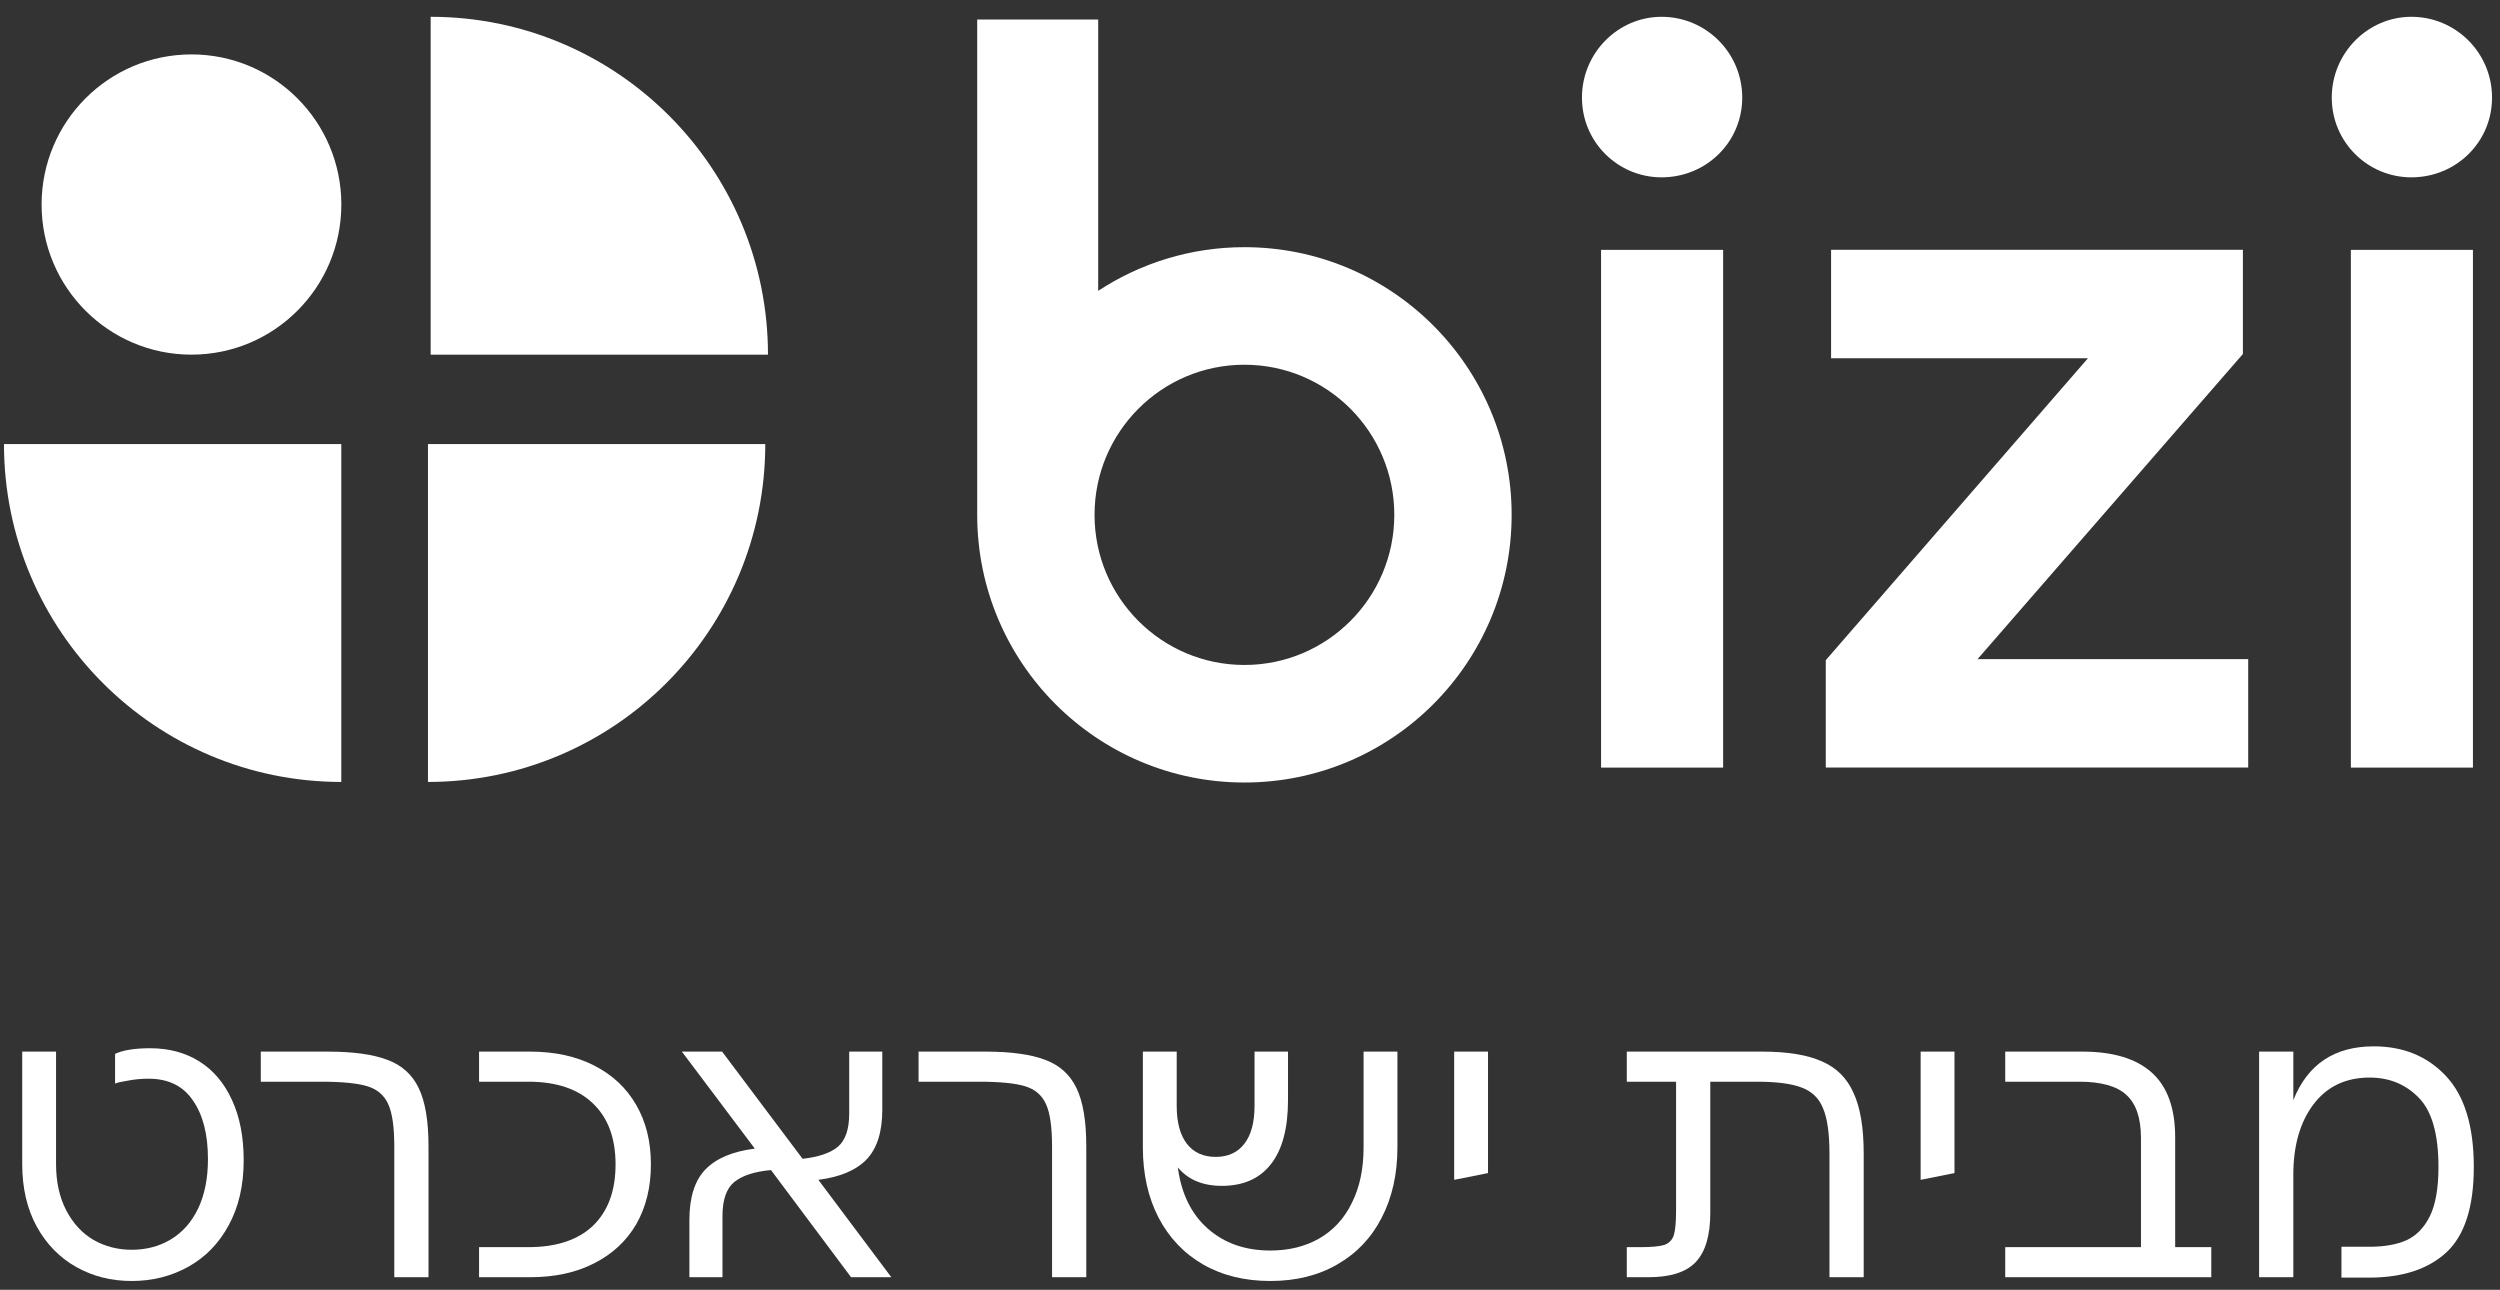 <svg xmlns="http://www.w3.org/2000/svg" width="157" height="81" viewBox="0 0 157 81" fill="none"><rect x="0" y="0" width="157" height="81" fill="#333333" stroke="none"/><path fill-rule="evenodd" clip-rule="evenodd" d="M100.547 48.205H108.212V15.691H100.547V48.205ZM104.346 1.055C107.145 1.055 109.412 3.325 109.412 6.129C109.412 8.933 107.145 11.137 104.346 11.137C101.613 11.137 99.347 8.933 99.347 6.129C99.347 3.325 101.613 1.055 104.346 1.055Z" fill="white"></path><path fill-rule="evenodd" clip-rule="evenodd" d="M114.659 48.202V41.459L131.123 22.498H114.992V15.688H140.854V22.231L124.191 41.392H141.187V48.202H114.659Z" fill="white"></path><path fill-rule="evenodd" clip-rule="evenodd" d="M147.635 48.205H155.3V15.691H147.635V48.205ZM151.434 1.055C154.233 1.055 156.5 3.325 156.5 6.129C156.5 8.933 154.233 11.137 151.434 11.137C148.701 11.137 146.435 8.933 146.435 6.129C146.435 3.325 148.701 1.055 151.434 1.055Z" fill="white"></path><path fill-rule="evenodd" clip-rule="evenodd" d="M78.15 41.76C72.951 41.76 68.737 37.539 68.737 32.332C68.737 27.126 72.951 22.905 78.15 22.905C83.348 22.905 87.562 27.126 87.562 32.332C87.562 37.539 83.348 41.76 78.15 41.76ZM78.15 15.523C74.759 15.523 71.605 16.534 68.966 18.266V1.225H61.368V32.332C61.368 41.616 68.881 49.142 78.15 49.142C87.418 49.142 94.931 41.616 94.931 32.332C94.931 23.049 87.418 15.523 78.15 15.523Z" fill="white"></path><path fill-rule="evenodd" clip-rule="evenodd" d="M26.876 49.106C38.575 49.106 48.059 39.606 48.059 27.888H26.876V49.106Z" fill="white"></path><path fill-rule="evenodd" clip-rule="evenodd" d="M48.229 22.273C48.229 10.555 38.745 1.055 27.046 1.055V22.273H48.229Z" fill="white"></path><path fill-rule="evenodd" clip-rule="evenodd" d="M0.25 27.888C0.25 39.606 9.734 49.106 21.433 49.106V27.888H0.25Z" fill="white"></path><path fill-rule="evenodd" clip-rule="evenodd" d="M12.024 22.272C6.825 22.272 2.612 18.051 2.612 12.844C2.612 7.638 6.825 3.417 12.024 3.417C17.222 3.417 21.436 7.638 21.436 12.844C21.436 18.051 17.222 22.272 12.024 22.272Z" fill="white"></path><path d="M149.074 65.711C150.932 65.711 152.443 66.333 153.608 67.576C154.773 68.82 155.355 70.725 155.355 73.291C155.355 75.794 154.781 77.581 153.632 78.651C152.482 79.706 150.869 80.234 148.791 80.234H147.043V78.297H148.814C149.727 78.297 150.491 78.163 151.105 77.896C151.735 77.612 152.23 77.109 152.592 76.385C152.955 75.645 153.136 74.614 153.136 73.291C153.136 71.213 152.718 69.757 151.884 68.922C151.065 68.088 150.042 67.671 148.814 67.671C147.303 67.671 146.122 68.238 145.272 69.371C144.438 70.489 144.021 71.953 144.021 73.763V80.21H141.872V66.041H144.021V69.088C144.918 66.837 146.602 65.711 149.074 65.711Z" fill="white"></path><path d="M125.928 80.21V78.321H134.453V71.473C134.453 70.213 134.146 69.308 133.532 68.757C132.933 68.206 131.949 67.931 130.58 67.931H125.928V66.041H130.769C132.705 66.041 134.161 66.482 135.137 67.364C136.113 68.246 136.601 69.599 136.601 71.425V78.321H138.868V80.21H125.928Z" fill="white"></path><path d="M122.741 73.669L120.616 74.094V66.041H122.741V73.669Z" fill="white"></path><path d="M110.664 66.041C112.254 66.041 113.506 66.246 114.419 66.656C115.332 67.049 115.993 67.71 116.403 68.639C116.828 69.552 117.04 70.82 117.04 72.441V80.21H114.891V72.465C114.891 71.189 114.757 70.237 114.49 69.607C114.238 68.978 113.797 68.545 113.167 68.308C112.538 68.057 111.593 67.931 110.334 67.931H107.406V76.172C107.406 77.589 107.099 78.62 106.485 79.266C105.886 79.895 104.895 80.21 103.509 80.21H102.163V78.321H103.037C103.73 78.321 104.226 78.274 104.525 78.179C104.824 78.069 105.021 77.864 105.115 77.565C105.209 77.266 105.257 76.754 105.257 76.03V67.931H102.163V66.041H110.664Z" fill="white"></path><path d="M93.447 73.669L91.322 74.094V66.041H93.447V73.669Z" fill="white"></path><path d="M85.633 66.041H87.758V72.063C87.758 73.732 87.428 75.204 86.767 76.479C86.121 77.738 85.192 78.715 83.98 79.407C82.784 80.1 81.383 80.446 79.777 80.446C78.171 80.446 76.762 80.1 75.55 79.407C74.353 78.715 73.425 77.738 72.763 76.479C72.102 75.204 71.772 73.732 71.772 72.063V66.041H73.897V69.442C73.897 70.481 74.109 71.276 74.534 71.827C74.96 72.378 75.566 72.653 76.353 72.653C77.124 72.653 77.722 72.378 78.147 71.827C78.573 71.276 78.785 70.481 78.785 69.442V66.041H80.887V69.088C80.887 70.867 80.525 72.213 79.8 73.126C79.092 74.023 78.069 74.472 76.731 74.472C75.534 74.472 74.613 74.086 73.968 73.315C74.188 74.968 74.818 76.251 75.857 77.164C76.896 78.077 78.203 78.533 79.777 78.533C80.942 78.533 81.965 78.281 82.847 77.778C83.744 77.258 84.429 76.51 84.901 75.534C85.389 74.558 85.633 73.401 85.633 72.063V66.041Z" fill="white"></path><path d="M66.069 71.992C66.069 70.78 65.943 69.898 65.692 69.347C65.44 68.781 64.999 68.403 64.369 68.214C63.755 68.025 62.787 67.931 61.465 67.931H57.686V66.041H61.866C63.487 66.041 64.747 66.215 65.644 66.561C66.542 66.892 67.195 67.482 67.604 68.332C68.013 69.182 68.218 70.394 68.218 71.969V80.21H66.069V71.992Z" fill="white"></path><path d="M55.975 80.21H53.448L48.418 73.48C47.379 73.574 46.608 73.826 46.104 74.236C45.616 74.645 45.372 75.353 45.372 76.361V80.21H43.294V76.621C43.294 75.188 43.632 74.125 44.309 73.433C44.986 72.74 46.017 72.307 47.403 72.134L42.822 66.041H45.348L50.402 72.772C51.409 72.661 52.149 72.409 52.621 72.016C53.094 71.607 53.33 70.914 53.33 69.938V66.041H55.408V69.702C55.408 71.087 55.077 72.126 54.416 72.819C53.755 73.496 52.747 73.921 51.393 74.094L55.975 80.21Z" fill="white"></path><path d="M30.085 80.21V78.321H33.179C34.942 78.321 36.296 77.872 37.241 76.975C38.185 76.062 38.657 74.779 38.657 73.126C38.657 71.473 38.185 70.198 37.241 69.3C36.296 68.387 34.942 67.931 33.179 67.931H30.085V66.041H33.273C34.832 66.041 36.178 66.333 37.311 66.915C38.461 67.498 39.342 68.324 39.956 69.395C40.57 70.45 40.877 71.693 40.877 73.126C40.877 74.558 40.57 75.81 39.956 76.88C39.342 77.935 38.461 78.754 37.311 79.336C36.178 79.919 34.832 80.21 33.273 80.21H30.085Z" fill="white"></path><path d="M24.761 71.992C24.761 70.78 24.635 69.898 24.383 69.347C24.131 68.781 23.691 68.403 23.061 68.214C22.447 68.025 21.479 67.931 20.156 67.931H16.378V66.041H20.558C22.179 66.041 23.439 66.215 24.336 66.561C25.233 66.892 25.887 67.482 26.296 68.332C26.705 69.182 26.91 70.394 26.91 71.969V80.21H24.761V71.992Z" fill="white"></path><path d="M8.267 80.446C6.991 80.446 5.834 80.155 4.795 79.572C3.756 78.99 2.93 78.148 2.316 77.046C1.702 75.928 1.395 74.614 1.395 73.102V66.041H3.52V73.102C3.52 74.22 3.733 75.188 4.158 76.007C4.583 76.825 5.157 77.447 5.881 77.872C6.606 78.281 7.401 78.486 8.267 78.486C9.195 78.486 10.022 78.266 10.746 77.825C11.47 77.384 12.037 76.739 12.446 75.889C12.855 75.023 13.06 73.992 13.06 72.795C13.06 71.237 12.745 70.009 12.116 69.111C11.502 68.198 10.573 67.742 9.329 67.742C8.888 67.742 8.463 67.781 8.054 67.86C7.645 67.923 7.369 67.986 7.227 68.049V66.183C7.731 65.947 8.463 65.829 9.424 65.829C10.604 65.829 11.636 66.105 12.517 66.656C13.399 67.207 14.084 68.017 14.572 69.088C15.059 70.142 15.303 71.402 15.303 72.866C15.303 74.44 14.989 75.802 14.359 76.951C13.745 78.085 12.903 78.951 11.832 79.549C10.762 80.147 9.573 80.446 8.267 80.446Z" fill="white"></path></svg>
